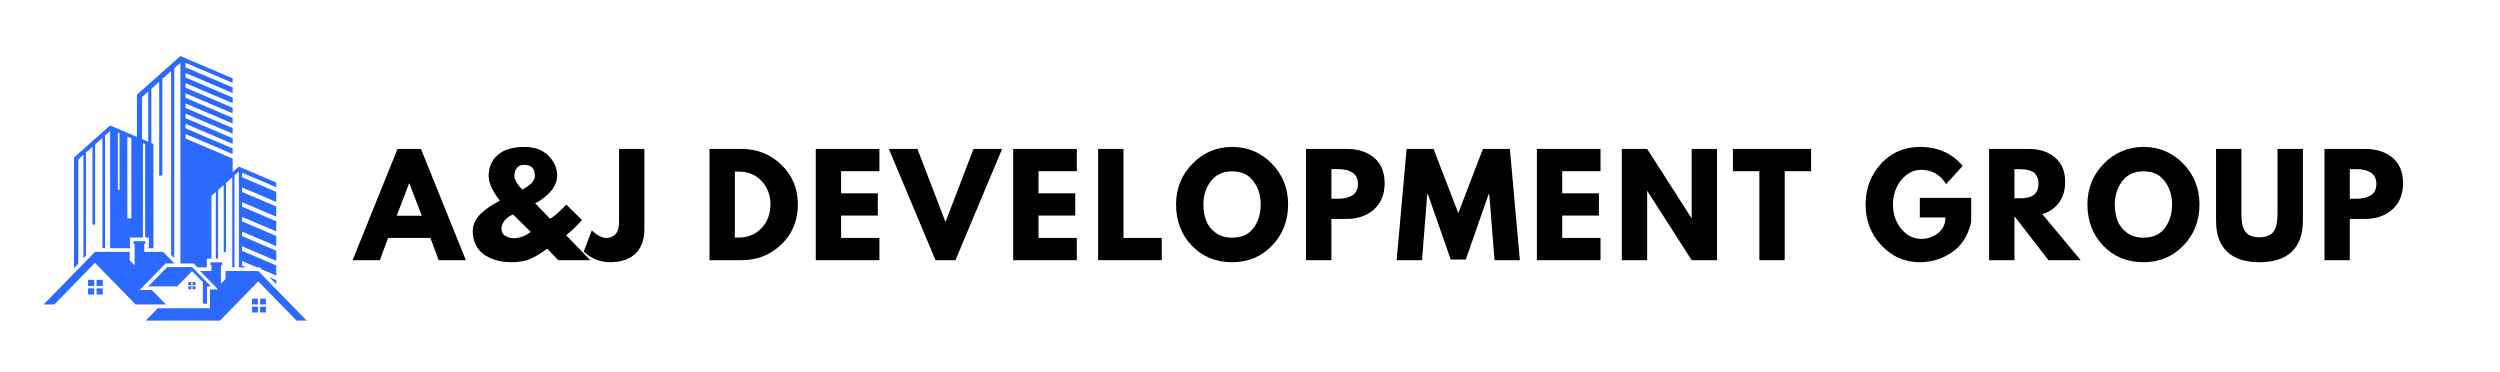 <svg xmlns="http://www.w3.org/2000/svg" xmlns:xlink="http://www.w3.org/1999/xlink" width="1692" zoomAndPan="magnify" viewBox="0 0 1269 189" height="252" preserveAspectRatio="xMidYMid meet" version="1.0"><defs><g/><clipPath id="5de1d8d8bb"><path d="M 37 28.449 L 141 28.449 L 141 140 L 37 140 Z M 37 28.449 " clip-rule="nonzero"/></clipPath><clipPath id="55775ba572"><path d="M 22.141 122 L 89 122 L 89 155 L 22.141 155 Z M 22.141 122 " clip-rule="nonzero"/></clipPath><clipPath id="7969426925"><path d="M 73 133 L 155.684 133 L 155.684 162.738 L 73 162.738 Z M 73 133 " clip-rule="nonzero"/></clipPath></defs><g fill="#000000" fill-opacity="1"><g transform="translate(180.9, 132.068)"><g><path d="M 32.781 -56.469 L 55.578 0 L 41.75 0 L 37.578 -11.297 L 16.078 -11.297 L 11.906 0 L -1.922 0 L 20.875 -56.469 Z M 33.188 -22.578 L 26.891 -39.016 L 26.766 -39.016 L 20.469 -22.578 Z M 33.188 -22.578 "/></g></g></g><g fill="#000000" fill-opacity="1"><g transform="translate(237.981, 132.068)"><g><path d="M 1.984 -14.844 C 1.984 -16.539 2.367 -18.16 3.141 -19.703 C 3.922 -21.254 5.02 -22.672 6.438 -23.953 C 7.852 -25.234 9.289 -26.352 10.75 -27.312 C 12.207 -28.27 13.867 -29.25 15.734 -30.25 C 11.953 -34.988 10.062 -39.164 10.062 -42.781 C 10.062 -47.25 11.625 -50.816 14.75 -53.484 C 17.875 -56.148 22.312 -57.484 28.062 -57.484 C 33.352 -57.484 37.469 -56 40.406 -53.031 C 43.352 -50.07 44.828 -46.656 44.828 -42.781 C 44.828 -41.176 44.438 -39.609 43.656 -38.078 C 42.883 -36.555 41.961 -35.258 40.891 -34.188 C 39.816 -33.113 38.734 -32.164 37.641 -31.344 C 36.547 -30.52 35.609 -29.906 34.828 -29.5 L 33.672 -28.875 L 41.203 -21.078 C 42.836 -21.805 45.598 -24.18 49.484 -28.203 L 57.422 -20.391 C 54.867 -17.473 52.195 -14.895 49.406 -12.656 L 61.594 0 L 45.375 0 L 39.766 -5.812 C 38.023 -4.582 36.742 -3.703 35.922 -3.172 C 35.109 -2.648 33.891 -1.977 32.266 -1.156 C 30.648 -0.344 28.984 0.223 27.266 0.547 C 25.555 0.867 23.676 1.031 21.625 1.031 C 19.844 1.031 18.082 0.879 16.344 0.578 C 14.613 0.285 12.867 -0.234 11.109 -0.984 C 9.359 -1.742 7.82 -2.691 6.5 -3.828 C 5.176 -4.973 4.094 -6.488 3.25 -8.375 C 2.406 -10.27 1.984 -12.426 1.984 -14.844 Z M 28.062 -48.391 C 26.414 -48.391 25.18 -47.863 24.359 -46.812 C 23.535 -45.758 23.125 -44.414 23.125 -42.781 C 23.125 -41.82 23.469 -40.758 24.156 -39.594 C 24.844 -38.426 25.531 -37.5 26.219 -36.812 L 27.234 -35.859 C 31.43 -38.141 33.531 -40.445 33.531 -42.781 C 33.531 -46.52 31.707 -48.391 28.062 -48.391 Z M 31.406 -14.375 L 22.453 -23.203 C 22.316 -23.148 22.109 -23.066 21.828 -22.953 C 21.555 -22.848 21.078 -22.578 20.391 -22.141 C 19.711 -21.703 19.117 -21.223 18.609 -20.703 C 18.109 -20.18 17.641 -19.484 17.203 -18.609 C 16.773 -17.742 16.562 -16.832 16.562 -15.875 C 16.562 -14.375 17.195 -13.211 18.469 -12.391 C 19.75 -11.566 21.234 -11.156 22.922 -11.156 C 24.297 -11.156 25.688 -11.414 27.094 -11.938 C 28.508 -12.469 29.582 -13.004 30.312 -13.547 Z M 31.406 -14.375 "/></g></g></g><g fill="#000000" fill-opacity="1"><g transform="translate(298.416, 132.068)"><g><path d="M 28.672 -56.469 L 28.672 -15.953 C 28.672 -10.43 27.156 -6.219 24.125 -3.312 C 21.094 -0.414 16.75 1.031 11.094 1.031 C 9.582 1.031 8.098 0.848 6.641 0.484 C 5.18 0.117 3.945 -0.32 2.938 -0.844 C 1.938 -1.375 1.035 -1.91 0.234 -2.453 C -0.555 -3.004 -1.133 -3.461 -1.5 -3.828 L -2.125 -4.375 L 1.984 -15.125 C 4.672 -12.57 7.113 -11.297 9.312 -11.297 C 11.27 -11.297 12.844 -11.941 14.031 -13.234 C 15.219 -14.535 15.812 -16.535 15.812 -19.234 L 15.812 -56.469 Z M 28.672 -56.469 "/></g></g></g><g fill="#000000" fill-opacity="1"><g transform="translate(333.938, 132.068)"><g/></g></g><g fill="#000000" fill-opacity="1"><g transform="translate(356.045, 132.068)"><g><path d="M 4.109 -56.469 L 20.469 -56.469 C 28.312 -56.469 35.016 -53.785 40.578 -48.422 C 46.148 -43.055 48.938 -36.336 48.938 -28.266 C 48.938 -20.141 46.16 -13.395 40.609 -8.031 C 35.066 -2.676 28.352 0 20.469 0 L 4.109 0 Z M 16.969 -11.5 L 18.953 -11.5 C 23.648 -11.5 27.492 -13.082 30.484 -16.25 C 33.473 -19.426 34.992 -23.41 35.047 -28.203 C 35.047 -32.984 33.551 -36.973 30.562 -40.172 C 27.57 -43.367 23.703 -44.969 18.953 -44.969 L 16.969 -44.969 Z M 16.969 -11.5 "/></g></g></g><g fill="#000000" fill-opacity="1"><g transform="translate(409.979, 132.068)"><g><path d="M 36.406 -56.469 L 36.406 -45.172 L 16.969 -45.172 L 16.969 -33.938 L 35.594 -33.938 L 35.594 -22.656 L 16.969 -22.656 L 16.969 -11.297 L 36.406 -11.297 L 36.406 0 L 4.109 0 L 4.109 -56.469 Z M 36.406 -56.469 "/></g></g></g><g fill="#000000" fill-opacity="1"><g transform="translate(453.098, 132.068)"><g><path d="M 21.766 0 L -1.922 -56.469 L 12.594 -56.469 L 26.828 -19.375 L 41.062 -56.469 L 55.578 -56.469 L 31.891 0 Z M 21.766 0 "/></g></g></g><g fill="#000000" fill-opacity="1"><g transform="translate(510.179, 132.068)"><g><path d="M 36.406 -56.469 L 36.406 -45.172 L 16.969 -45.172 L 16.969 -33.938 L 35.594 -33.938 L 35.594 -22.656 L 16.969 -22.656 L 16.969 -11.297 L 36.406 -11.297 L 36.406 0 L 4.109 0 L 4.109 -56.469 Z M 36.406 -56.469 "/></g></g></g><g fill="#000000" fill-opacity="1"><g transform="translate(553.298, 132.068)"><g><path d="M 16.969 -56.469 L 16.969 -11.297 L 36.406 -11.297 L 36.406 0 L 4.109 0 L 4.109 -56.469 Z M 16.969 -56.469 "/></g></g></g><g fill="#000000" fill-opacity="1"><g transform="translate(595.391, 132.068)"><g><path d="M 1.578 -28.266 C 1.578 -36.43 4.359 -43.344 9.922 -49 C 15.484 -54.656 22.191 -57.484 30.047 -57.484 C 37.941 -57.484 44.648 -54.664 50.172 -49.031 C 55.691 -43.395 58.453 -36.473 58.453 -28.266 C 58.453 -20.004 55.734 -13.055 50.297 -7.422 C 44.867 -1.785 38.117 1.031 30.047 1.031 C 21.785 1.031 14.973 -1.758 9.609 -7.344 C 4.254 -12.938 1.578 -19.91 1.578 -28.266 Z M 15.469 -28.266 C 15.469 -25.297 15.922 -22.594 16.828 -20.156 C 17.742 -17.719 19.344 -15.648 21.625 -13.953 C 23.906 -12.266 26.711 -11.422 30.047 -11.422 C 34.836 -11.422 38.453 -13.062 40.891 -16.344 C 43.328 -19.633 44.547 -23.609 44.547 -28.266 C 44.547 -32.867 43.301 -36.82 40.812 -40.125 C 38.332 -43.438 34.742 -45.094 30.047 -45.094 C 25.391 -45.094 21.797 -43.438 19.266 -40.125 C 16.734 -36.82 15.469 -32.867 15.469 -28.266 Z M 15.469 -28.266 "/></g></g></g><g fill="#000000" fill-opacity="1"><g transform="translate(658.837, 132.068)"><g><path d="M 4.109 -56.469 L 24.703 -56.469 C 30.453 -56.469 35.102 -54.984 38.656 -52.016 C 42.219 -49.047 44 -44.734 44 -39.078 C 44 -33.422 42.195 -28.984 38.594 -25.766 C 34.988 -22.547 30.359 -20.938 24.703 -20.938 L 16.969 -20.938 L 16.969 0 L 4.109 0 Z M 16.969 -31.203 L 20.594 -31.203 C 23.469 -31.203 25.828 -31.785 27.672 -32.953 C 29.523 -34.117 30.453 -36.023 30.453 -38.672 C 30.453 -41.359 29.523 -43.285 27.672 -44.453 C 25.828 -45.617 23.469 -46.203 20.594 -46.203 L 16.969 -46.203 Z M 16.969 -31.203 "/></g></g></g><g fill="#000000" fill-opacity="1"><g transform="translate(707.843, 132.068)"><g><path d="M 50.781 0 L 48.109 -33.469 L 47.766 -33.469 L 36.203 -0.344 L 28.531 -0.344 L 16.969 -33.469 L 16.625 -33.469 L 13.969 0 L 1.094 0 L 6.156 -56.469 L 19.844 -56.469 L 32.375 -23.891 L 44.891 -56.469 L 58.578 -56.469 L 63.641 0 Z M 50.781 0 "/></g></g></g><g fill="#000000" fill-opacity="1"><g transform="translate(776.012, 132.068)"><g><path d="M 36.406 -56.469 L 36.406 -45.172 L 16.969 -45.172 L 16.969 -33.938 L 35.594 -33.938 L 35.594 -22.656 L 16.969 -22.656 L 16.969 -11.297 L 36.406 -11.297 L 36.406 0 L 4.109 0 L 4.109 -56.469 Z M 36.406 -56.469 "/></g></g></g><g fill="#000000" fill-opacity="1"><g transform="translate(819.131, 132.068)"><g><path d="M 16.969 -35.047 L 16.969 0 L 4.109 0 L 4.109 -56.469 L 16.969 -56.469 L 39.422 -21.422 L 39.562 -21.422 L 39.562 -56.469 L 52.422 -56.469 L 52.422 0 L 39.562 0 L 17.109 -35.047 Z M 16.969 -35.047 "/></g></g></g><g fill="#000000" fill-opacity="1"><g transform="translate(879.087, 132.068)"><g><path d="M 0.547 -45.172 L 0.547 -56.469 L 40.234 -56.469 L 40.234 -45.172 L 26.828 -45.172 L 26.828 0 L 13.969 0 L 13.969 -45.172 Z M 0.547 -45.172 "/></g></g></g><g fill="#000000" fill-opacity="1"><g transform="translate(923.301, 132.068)"><g/></g></g><g fill="#000000" fill-opacity="1"><g transform="translate(945.408, 132.068)"><g><path d="M 55.156 -31.625 L 55.156 -19.375 C 53.695 -12.664 50.504 -7.586 45.578 -4.141 C 40.648 -0.691 35.156 1.031 29.094 1.031 C 21.469 1.031 14.973 -1.816 9.609 -7.516 C 4.254 -13.223 1.578 -20.117 1.578 -28.203 C 1.578 -36.41 4.195 -43.344 9.438 -49 C 14.688 -54.656 21.238 -57.484 29.094 -57.484 C 38.258 -57.484 45.508 -54.27 50.844 -47.844 L 42.438 -38.594 C 39.426 -43.438 35.227 -45.859 29.844 -45.859 C 25.875 -45.859 22.484 -44.133 19.672 -40.688 C 16.867 -37.238 15.469 -33.078 15.469 -28.203 C 15.469 -23.41 16.867 -19.312 19.672 -15.906 C 22.484 -12.508 25.875 -10.812 29.844 -10.812 C 33.125 -10.812 35.984 -11.801 38.422 -13.781 C 40.867 -15.77 42.094 -18.406 42.094 -21.688 L 29.094 -21.688 L 29.094 -31.625 Z M 55.156 -31.625 "/></g></g></g><g fill="#000000" fill-opacity="1"><g transform="translate(1005.57, 132.068)"><g><path d="M 4.109 -56.469 L 24.297 -56.469 C 29.723 -56.469 34.145 -55.016 37.562 -52.109 C 40.988 -49.211 42.703 -45.07 42.703 -39.688 C 42.703 -35.539 41.664 -32.062 39.594 -29.25 C 37.52 -26.445 34.703 -24.477 31.141 -23.344 L 50.578 0 L 34.219 0 L 16.969 -22.312 L 16.969 0 L 4.109 0 Z M 16.969 -31.406 L 18.484 -31.406 C 19.66 -31.406 20.66 -31.426 21.484 -31.469 C 22.305 -31.52 23.242 -31.68 24.297 -31.953 C 25.348 -32.234 26.191 -32.625 26.828 -33.125 C 27.461 -33.625 28.008 -34.352 28.469 -35.312 C 28.926 -36.27 29.156 -37.43 29.156 -38.797 C 29.156 -40.172 28.926 -41.336 28.469 -42.297 C 28.008 -43.254 27.461 -43.984 26.828 -44.484 C 26.191 -44.984 25.348 -45.367 24.297 -45.641 C 23.242 -45.922 22.305 -46.082 21.484 -46.125 C 20.66 -46.176 19.66 -46.203 18.484 -46.203 L 16.969 -46.203 Z M 16.969 -31.406 "/></g></g></g><g fill="#000000" fill-opacity="1"><g transform="translate(1057.997, 132.068)"><g><path d="M 1.578 -28.266 C 1.578 -36.43 4.359 -43.344 9.922 -49 C 15.484 -54.656 22.191 -57.484 30.047 -57.484 C 37.941 -57.484 44.648 -54.664 50.172 -49.031 C 55.691 -43.395 58.453 -36.473 58.453 -28.266 C 58.453 -20.004 55.734 -13.055 50.297 -7.422 C 44.867 -1.785 38.117 1.031 30.047 1.031 C 21.785 1.031 14.973 -1.758 9.609 -7.344 C 4.254 -12.938 1.578 -19.91 1.578 -28.266 Z M 15.469 -28.266 C 15.469 -25.297 15.922 -22.594 16.828 -20.156 C 17.742 -17.719 19.344 -15.648 21.625 -13.953 C 23.906 -12.266 26.711 -11.422 30.047 -11.422 C 34.836 -11.422 38.453 -13.062 40.891 -16.344 C 43.328 -19.633 44.547 -23.609 44.547 -28.266 C 44.547 -32.867 43.301 -36.82 40.812 -40.125 C 38.332 -43.438 34.742 -45.094 30.047 -45.094 C 25.391 -45.094 21.797 -43.438 19.266 -40.125 C 16.734 -36.82 15.469 -32.867 15.469 -28.266 Z M 15.469 -28.266 "/></g></g></g><g fill="#000000" fill-opacity="1"><g transform="translate(1121.444, 132.068)"><g><path d="M 47.5 -56.469 L 47.5 -20.047 C 47.5 -13.117 45.625 -7.875 41.875 -4.312 C 38.133 -0.75 32.66 1.031 25.453 1.031 C 18.242 1.031 12.77 -0.75 9.031 -4.312 C 5.289 -7.875 3.422 -13.117 3.422 -20.047 L 3.422 -56.469 L 16.281 -56.469 L 16.281 -23.812 C 16.281 -19.25 17 -16.078 18.438 -14.297 C 19.875 -12.523 22.211 -11.641 25.453 -11.641 C 28.691 -11.641 31.031 -12.523 32.469 -14.297 C 33.906 -16.078 34.625 -19.25 34.625 -23.812 L 34.625 -56.469 Z M 47.5 -56.469 "/></g></g></g><g fill="#000000" fill-opacity="1"><g transform="translate(1175.788, 132.068)"><g><path d="M 4.109 -56.469 L 24.703 -56.469 C 30.453 -56.469 35.102 -54.984 38.656 -52.016 C 42.219 -49.047 44 -44.734 44 -39.078 C 44 -33.422 42.195 -28.984 38.594 -25.766 C 34.988 -22.547 30.359 -20.938 24.703 -20.938 L 16.969 -20.938 L 16.969 0 L 4.109 0 Z M 16.969 -31.203 L 20.594 -31.203 C 23.469 -31.203 25.828 -31.785 27.672 -32.953 C 29.523 -34.117 30.453 -36.023 30.453 -38.672 C 30.453 -41.359 29.523 -43.285 27.672 -44.453 C 25.828 -45.617 23.469 -46.203 20.594 -46.203 L 16.969 -46.203 Z M 16.969 -31.203 "/></g></g></g><path fill="#2c69ff" d="M 132.023 154.547 L 134.98 154.547 L 134.98 151.598 L 132.023 151.598 L 132.023 154.547 " fill-opacity="1" fill-rule="nonzero"/><path fill="#2c69ff" d="M 127.945 154.547 L 130.902 154.547 L 130.902 151.598 L 127.945 151.598 L 127.945 154.547 " fill-opacity="1" fill-rule="nonzero"/><path fill="#2c69ff" d="M 132.023 158.617 L 134.98 158.617 L 134.98 155.668 L 132.023 155.668 L 132.023 158.617 " fill-opacity="1" fill-rule="nonzero"/><path fill="#2c69ff" d="M 127.945 158.617 L 130.902 158.617 L 130.902 155.668 L 127.945 155.668 L 127.945 158.617 " fill-opacity="1" fill-rule="nonzero"/><path fill="#2c69ff" d="M 140.238 142.207 L 136.758 140.723 L 140.238 144.289 Z M 140.238 142.207 " fill-opacity="1" fill-rule="nonzero"/><g clip-path="url(#5de1d8d8bb)"><path fill="#2c69ff" d="M 60.684 67.609 L 60.684 96.285 L 59.805 96.285 L 59.805 67.23 Z M 66.676 70.164 L 66.676 110.777 L 64.641 110.777 L 64.641 69.297 Z M 72.129 49.23 L 75.25 46.441 L 75.25 71.938 L 73.668 71.262 L 72.551 70.785 L 72.129 70.605 Z M 39.758 80.918 L 42.348 78.605 L 42.348 131.199 L 43.664 129.855 L 43.664 77.43 L 46.953 74.492 L 46.953 113.996 L 48.27 113.996 L 48.27 73.32 L 51.992 69.996 L 51.992 125.996 L 53.305 125.996 L 53.305 68.828 L 55.898 66.512 L 55.898 125.996 L 66.488 125.996 L 66.488 125.703 L 65.945 125.703 L 65.945 120.586 L 72.551 120.586 L 72.551 72.672 L 73.668 73.152 L 73.668 120.586 L 75.562 120.586 L 75.562 125.703 L 75.055 125.703 L 75.055 125.996 L 77.887 125.996 L 77.887 73.062 L 76.832 72.613 L 76.832 45.027 L 80.801 41.488 L 80.801 89.102 L 82.387 89.102 L 82.387 40.074 L 86.867 36.07 L 86.867 129.383 L 88.453 131.008 L 88.453 34.656 L 91.582 31.867 L 91.582 133.73 L 98.281 133.73 L 98.828 134.289 L 100.23 135.73 L 104.988 135.73 L 104.988 131.305 L 107.336 131.305 L 107.336 99.441 L 109.57 97.445 L 109.57 131.305 L 110.707 131.305 L 110.707 96.434 L 113.547 93.898 L 113.547 127.98 L 114.684 127.98 L 114.684 92.887 L 117.891 90.02 L 117.891 135.73 L 119.023 135.73 L 119.023 89.008 L 121.266 87.012 L 121.266 135.73 L 125.047 135.73 L 122.832 134.785 L 122.832 132.473 L 130.469 135.73 L 131.887 135.73 L 132.43 136.289 L 132.891 136.762 L 140.238 139.895 L 140.238 134.734 L 122.832 127.312 L 122.832 125.004 L 140.238 132.422 L 140.238 127.262 L 122.832 119.844 L 122.832 117.531 L 140.238 124.953 L 140.238 119.793 L 122.832 112.371 L 122.832 110.059 L 140.238 117.48 L 140.238 112.32 L 122.832 104.902 L 122.832 102.59 L 140.238 110.012 L 140.238 104.848 L 122.832 97.43 L 122.832 95.117 L 140.238 102.539 L 140.238 97.379 L 122.832 89.957 L 122.832 87.648 L 140.238 95.066 L 140.238 92.664 L 123.113 85.355 L 121.266 84.566 L 119.023 86.555 L 118.086 87.387 L 118.086 80.488 L 94.172 70.293 L 94.172 67.98 L 118.086 78.176 L 118.086 75.332 L 94.172 65.133 L 94.172 62.824 L 118.086 73.02 L 118.086 70.168 L 94.172 59.973 L 94.172 57.66 L 118.086 67.859 L 118.086 65.012 L 94.172 54.816 L 94.172 52.504 L 118.086 62.699 L 118.086 59.852 L 94.172 49.656 L 94.172 47.344 L 118.086 57.539 L 118.086 54.691 L 94.172 44.496 L 94.172 42.184 L 118.086 52.379 L 118.086 49.531 L 94.172 39.34 L 94.172 37.027 L 118.086 47.219 L 118.086 44.375 L 94.172 34.176 L 94.172 31.867 L 118.086 42.062 L 118.086 39.766 L 94.172 29.555 L 91.582 28.449 L 88.453 31.227 L 86.867 32.629 L 82.387 36.609 L 80.801 38.016 L 76.832 41.535 L 75.25 42.941 L 69.492 48.051 L 69.492 69.477 L 66.676 68.277 L 64.641 67.41 L 64.641 67.406 L 60.684 65.719 L 58.047 64.594 L 55.898 63.676 L 54.641 64.785 L 53.305 65.977 L 51.992 67.145 L 48.27 70.445 L 46.953 71.609 L 43.664 74.531 L 42.348 75.699 L 37.574 79.938 L 37.574 136.094 L 39.758 133.855 L 39.758 80.918 " fill-opacity="1" fill-rule="nonzero"/></g><path fill="#2c69ff" d="M 44.695 145.188 L 47.832 145.188 L 47.832 142.055 L 44.695 142.055 L 44.695 145.188 " fill-opacity="1" fill-rule="nonzero"/><path fill="#2c69ff" d="M 49.023 145.188 L 52.16 145.188 L 52.16 142.055 L 49.023 142.055 L 49.023 145.188 " fill-opacity="1" fill-rule="nonzero"/><path fill="#2c69ff" d="M 44.695 149.508 L 47.832 149.508 L 47.832 146.375 L 44.695 146.375 L 44.695 149.508 " fill-opacity="1" fill-rule="nonzero"/><path fill="#2c69ff" d="M 49.023 149.508 L 52.16 149.508 L 52.16 146.375 L 49.023 146.375 L 49.023 149.508 " fill-opacity="1" fill-rule="nonzero"/><g clip-path="url(#55775ba572)"><path fill="#2c69ff" d="M 84.23 154.547 L 77.887 148.051 L 77.07 147.215 L 70.887 147.215 L 72.551 145.508 L 73.668 144.363 L 73.945 144.078 L 77.887 140.043 L 78.875 139.031 L 83.5 134.289 L 84.047 133.73 L 88.531 133.73 L 88.453 133.652 L 86.867 132.027 L 82.785 127.84 L 73.207 127.84 L 73.207 123.859 L 73.711 123.859 L 73.711 122.43 L 67.793 122.43 L 67.793 123.859 L 68.336 123.859 L 68.336 134.691 L 65.852 132.145 L 65.852 127.84 L 48.211 127.84 L 43.664 132.5 L 42.348 133.844 L 39.758 136.5 L 37.574 138.738 L 22.141 154.547 L 27.574 154.547 L 37.574 144.309 L 39.758 142.07 L 42.348 139.418 L 43.664 138.074 L 48.211 133.414 L 51.992 137.285 L 53.305 138.629 L 55.898 141.285 L 68.844 154.547 L 84.23 154.547 " fill-opacity="1" fill-rule="nonzero"/></g><path fill="#2c69ff" d="M 97.133 143.211 L 95.598 143.211 L 95.598 144.742 L 97.133 144.742 L 97.133 143.211 " fill-opacity="1" fill-rule="nonzero"/><path fill="#2c69ff" d="M 95.598 146.852 L 97.133 146.852 L 97.133 145.32 L 95.598 145.32 L 95.598 146.852 " fill-opacity="1" fill-rule="nonzero"/><path fill="#2c69ff" d="M 99.246 143.211 L 97.715 143.211 L 97.715 144.742 L 99.246 144.742 L 99.246 143.211 " fill-opacity="1" fill-rule="nonzero"/><path fill="#2c69ff" d="M 97.715 146.852 L 99.246 146.852 L 99.246 145.32 L 97.715 145.32 L 97.715 146.852 " fill-opacity="1" fill-rule="nonzero"/><g clip-path="url(#7969426925)"><path fill="#2c69ff" d="M 140.238 146.93 L 132.34 138.84 L 131.105 137.574 L 114.484 137.574 L 114.484 141.625 L 112.141 144.031 L 112.141 134.578 L 112.75 134.578 L 112.75 133.148 L 106.836 133.148 L 106.836 134.578 L 107.336 134.578 L 107.336 137.574 L 101.57 137.574 L 107.336 143.48 L 108.145 144.312 L 109.57 145.773 L 110.656 146.883 L 106.586 146.883 L 106.586 156.488 L 80.062 156.488 L 77.887 158.719 L 73.969 162.738 L 111.664 162.738 L 117.891 156.359 L 119.023 155.199 L 121.266 152.906 L 123.914 150.191 L 125.512 148.559 L 129.066 144.91 L 130.66 143.281 L 131.105 142.824 L 132.188 143.934 L 136.051 147.891 L 140.238 152.18 L 150.547 162.738 L 155.668 162.738 L 140.238 146.93 " fill-opacity="1" fill-rule="nonzero"/></g><path fill="#2c69ff" d="M 105.066 154.168 L 105.066 145.367 L 107.062 145.367 L 99.453 137.574 L 97.652 135.73 L 97.504 135.578 L 84.824 135.578 L 80.199 140.316 L 77.887 142.684 L 75.266 145.367 L 77.848 145.367 L 77.887 145.406 L 77.887 145.367 L 89.938 145.367 L 91.582 143.684 L 94.918 140.27 L 97.504 137.621 L 97.996 138.125 L 102.969 143.219 L 102.969 154.168 L 105.066 154.168 " fill-opacity="1" fill-rule="nonzero"/></svg>